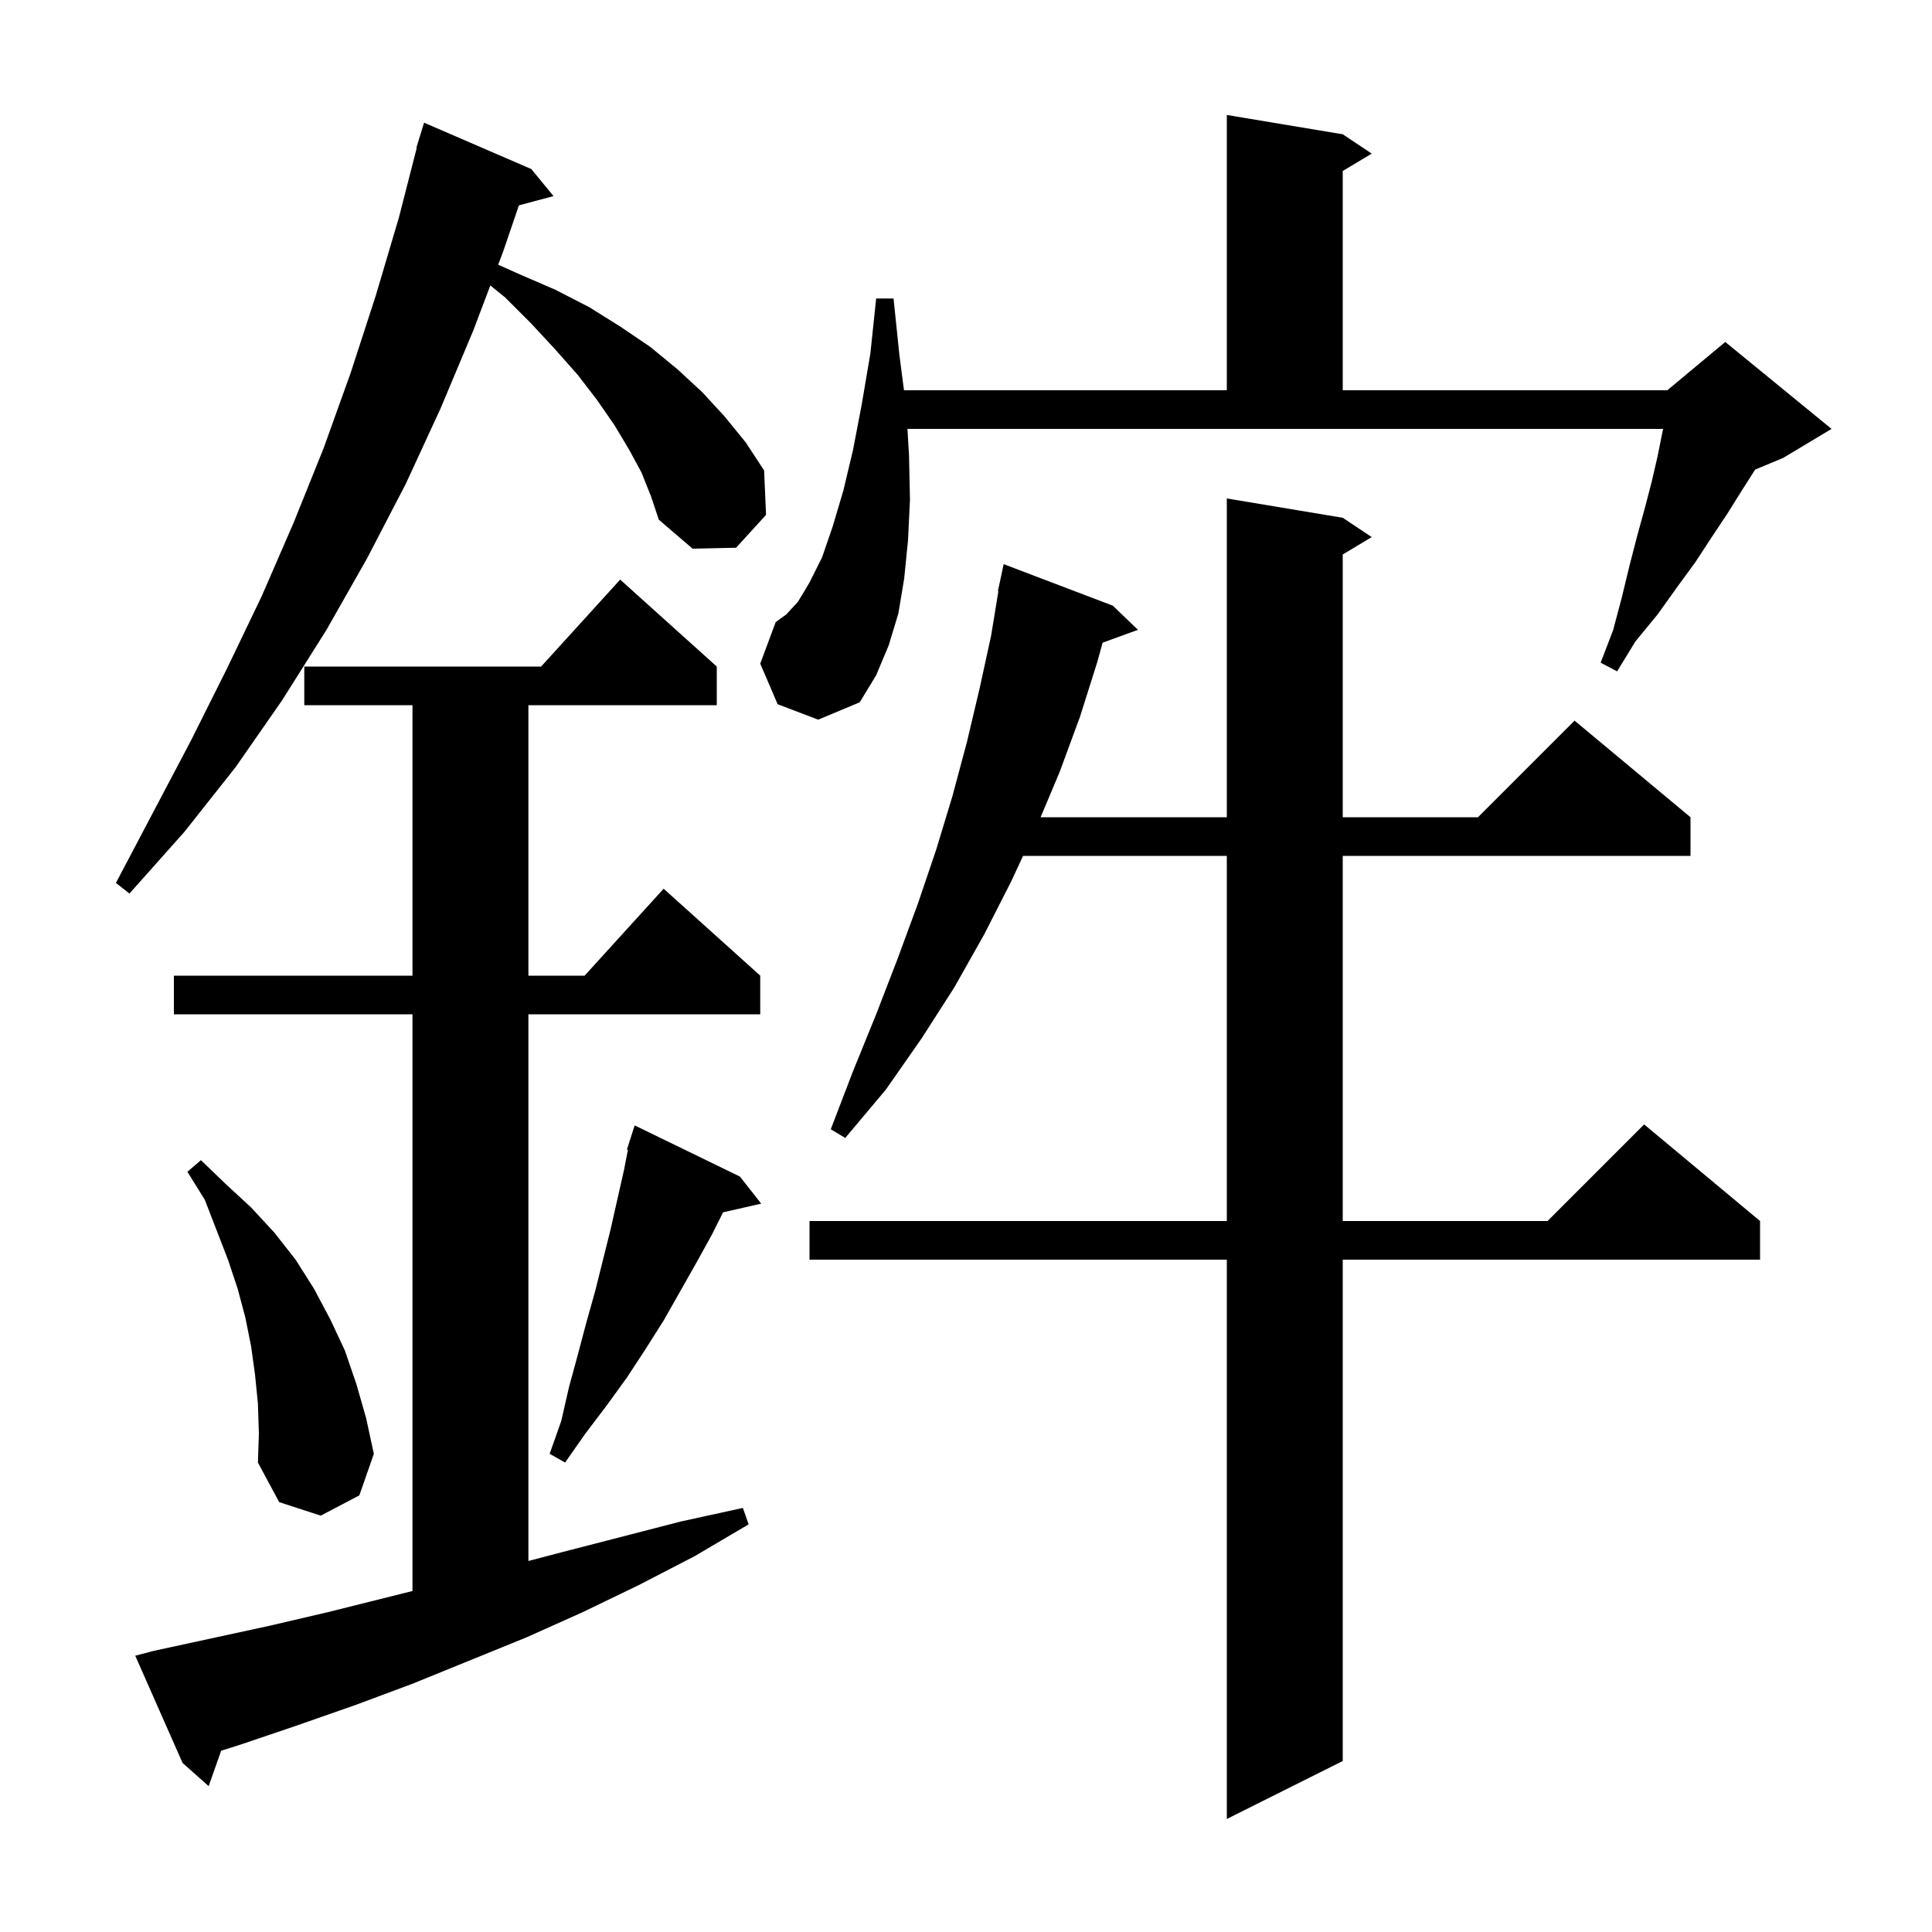 <svg xmlns="http://www.w3.org/2000/svg" xmlns:xlink="http://www.w3.org/1999/xlink" version="1.1" baseProfile="full" viewBox="0 0 200 200" width="200" height="200"><g fill="currentColor"><path d="M 139.0 53.6 L 142.0 55.6 L 139.0 57.4 L 139.0 84.6 L 153.0 84.6 L 163.0 74.6 L 175.0 84.6 L 175.0 88.6 L 139.0 88.6 L 139.0 126.4 L 160.2 126.4 L 170.2 116.4 L 182.2 126.4 L 182.2 130.4 L 139.0 130.4 L 139.0 182.3 L 127.0 188.3 L 127.0 130.4 L 83.8 130.4 L 83.8 126.4 L 127.0 126.4 L 127.0 88.6 L 105.907 88.6 L 104.7 91.2 L 101.9 96.7 L 98.8 102.2 L 95.4 107.5 L 91.7 112.8 L 87.5 117.8 L 86.0 116.9 L 88.3 110.9 L 90.7 105.0 L 92.9 99.3 L 95.0 93.6 L 96.9 88.0 L 98.6 82.4 L 100.1 76.8 L 101.4 71.3 L 102.6 65.8 L 103.352 61.207 L 103.3 61.2 L 103.9 58.4 L 115.2 62.7 L 117.8 65.2 L 114.144 66.53 L 113.6 68.5 L 111.8 74.2 L 109.7 79.9 L 107.721 84.6 L 127.0 84.6 L 127.0 51.6 Z M 15.9 170.9 L 27.9 168.3 L 33.9 166.9 L 42.7 164.7 L 42.7 105.0 L 18.0 105.0 L 18.0 101.0 L 42.7 101.0 L 42.7 73.0 L 31.5 73.0 L 31.5 69.0 L 56.018 69.0 L 64.2 60.0 L 74.2 69.0 L 74.2 73.0 L 54.7 73.0 L 54.7 101.0 L 60.518 101.0 L 68.7 92.0 L 78.7 101.0 L 78.7 105.0 L 54.7 105.0 L 54.7 161.592 L 58.1 160.7 L 70.5 157.5 L 76.9 156.1 L 77.5 157.8 L 71.9 161.1 L 66.1 164.1 L 60.3 166.9 L 54.5 169.5 L 42.7 174.3 L 36.8 176.5 L 30.8 178.6 L 24.9 180.6 L 22.893 181.235 L 21.6 184.9 L 18.9 182.5 L 14.0 171.4 Z M 26.7 145.3 L 26.4 142.3 L 26.0 139.4 L 25.4 136.4 L 24.6 133.4 L 23.6 130.4 L 21.2 124.2 L 19.4 121.3 L 20.8 120.1 L 23.4 122.6 L 26.0 125.0 L 28.4 127.6 L 30.6 130.4 L 32.5 133.4 L 34.2 136.6 L 35.7 139.8 L 36.9 143.3 L 37.9 146.8 L 38.7 150.5 L 37.2 154.8 L 33.2 156.9 L 28.9 155.5 L 26.7 151.4 L 26.8 148.4 Z M 76.6 121.8 L 78.8 124.6 L 74.85 125.501 L 73.7 127.8 L 72.1 130.7 L 68.7 136.7 L 66.8 139.7 L 64.9 142.6 L 62.8 145.5 L 60.6 148.4 L 58.5 151.4 L 56.9 150.5 L 58.1 147.1 L 58.9 143.6 L 59.8 140.3 L 60.7 136.9 L 61.6 133.7 L 63.2 127.3 L 64.6 121.1 L 65.002 119.024 L 64.9 119.0 L 65.169 118.158 L 65.2 118.0 L 65.218 118.006 L 65.7 116.5 Z M 66.4 48.9 L 65.1 46.5 L 63.6 44.0 L 61.8 41.4 L 59.8 38.8 L 57.5 36.2 L 55.0 33.5 L 52.3 30.8 L 50.759 29.548 L 49.0 34.2 L 45.6 42.3 L 42.0 50.1 L 38.0 57.8 L 33.8 65.2 L 29.2 72.5 L 24.4 79.4 L 19.1 86.1 L 13.4 92.5 L 12.0 91.4 L 19.8 76.6 L 23.5 69.2 L 27.1 61.7 L 30.4 54.1 L 33.5 46.4 L 36.3 38.6 L 38.9 30.6 L 41.3 22.5 L 43.142 15.308 L 43.1 15.3 L 43.362 14.449 L 43.4 14.3 L 43.407 14.302 L 43.9 12.7 L 55.0 17.5 L 57.3 20.3 L 53.717 21.26 L 52.1 26.0 L 51.57 27.402 L 53.8 28.4 L 57.5 30.0 L 61.0 31.8 L 64.2 33.8 L 67.3 35.9 L 70.1 38.2 L 72.7 40.6 L 75.0 43.1 L 77.2 45.8 L 79.1 48.7 L 79.3 53.3 L 76.2 56.7 L 71.7 56.8 L 68.2 53.8 L 67.4 51.4 Z M 80.5 72.9 L 78.7 68.7 L 80.3 64.4 L 81.4 63.6 L 82.6 62.3 L 83.8 60.3 L 85.1 57.7 L 86.2 54.5 L 87.3 50.8 L 88.3 46.6 L 89.2 41.9 L 90.1 36.6 L 90.7 30.9 L 92.5 30.9 L 93.1 36.7 L 93.58 40.4 L 127.0 40.4 L 127.0 11.9 L 139.0 13.9 L 142.0 15.9 L 139.0 17.7 L 139.0 40.4 L 172.6 40.4 L 178.6 35.4 L 189.6 44.4 L 184.6 47.4 L 181.693 48.611 L 180.3 50.8 L 178.8 53.2 L 177.2 55.6 L 175.5 58.2 L 173.6 60.8 L 171.6 63.6 L 169.3 66.4 L 167.4 69.5 L 165.7 68.6 L 167.0 65.2 L 167.9 61.8 L 168.7 58.5 L 169.5 55.4 L 170.3 52.5 L 171.0 49.8 L 171.6 47.2 L 172.1 44.7 L 172.168 44.4 L 93.938 44.4 L 94.1 47.1 L 94.2 51.7 L 94.0 55.9 L 93.6 59.9 L 93.0 63.5 L 92.0 66.8 L 90.7 69.9 L 89.0 72.7 L 84.7 74.5 Z "/></g></svg>